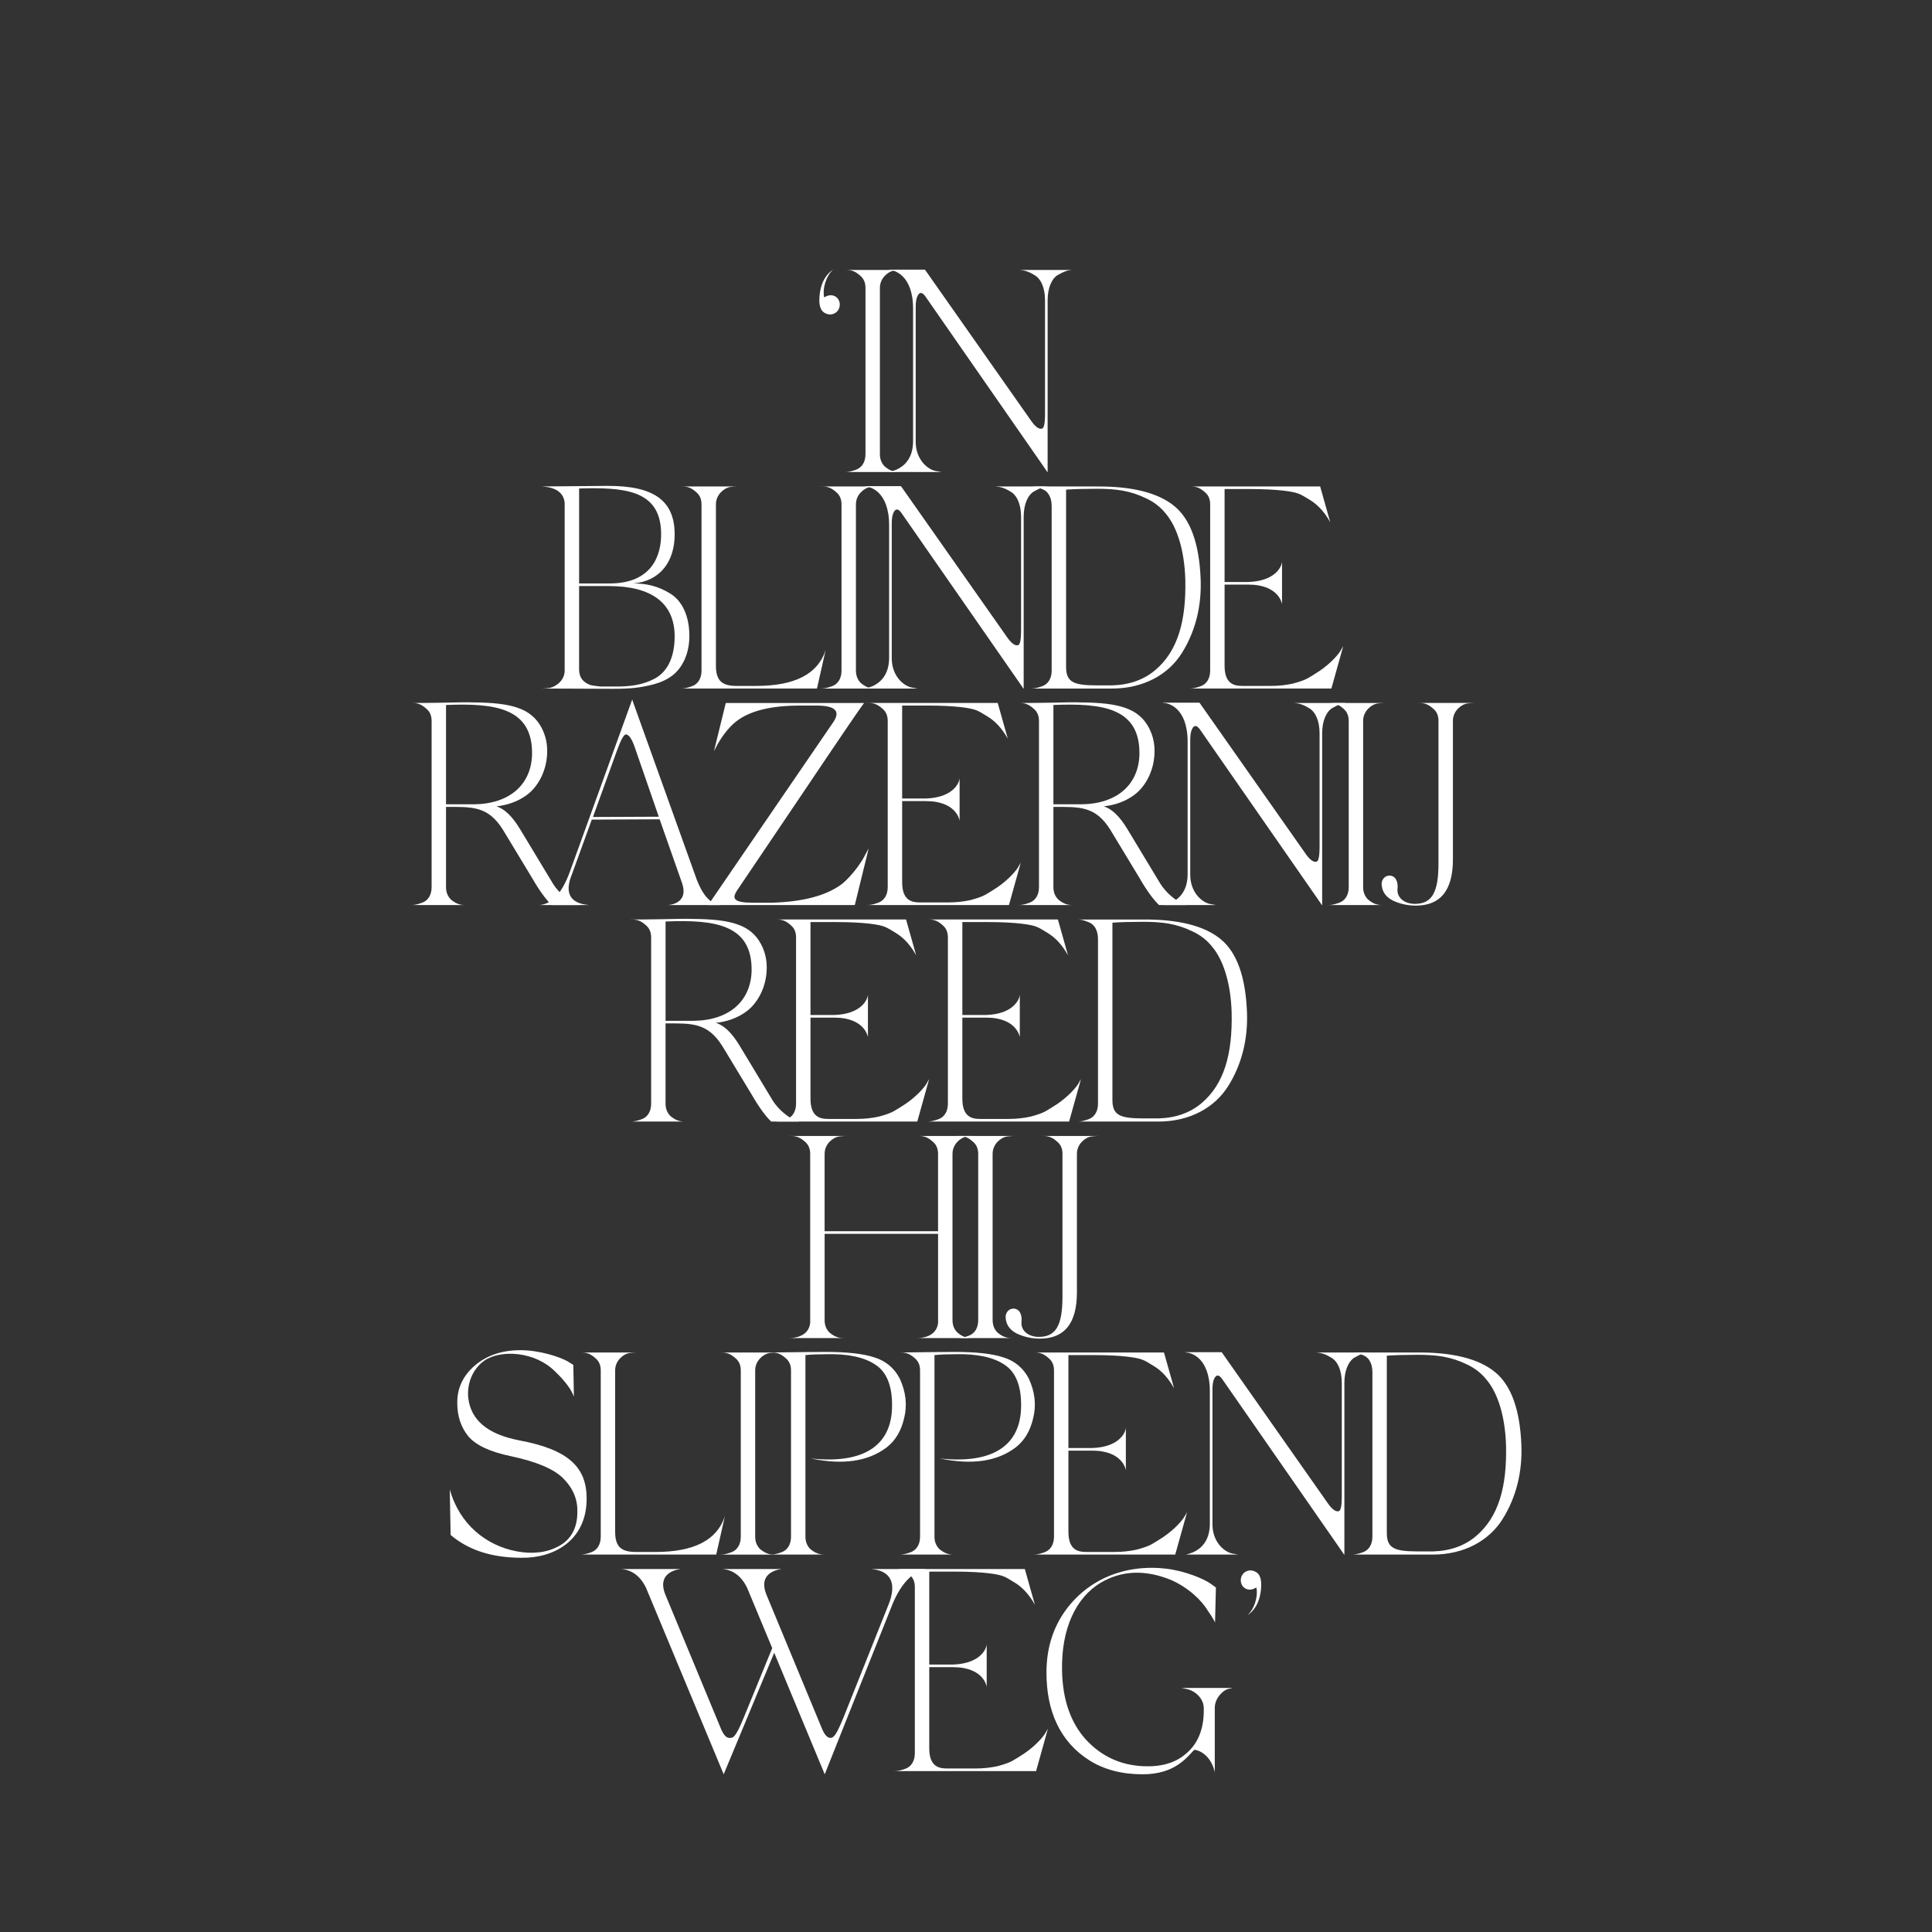 <?xml version="1.0" encoding="UTF-8"?>
<svg xmlns="http://www.w3.org/2000/svg" id="Layer_1" data-name="Layer 1" viewBox="0 0 1080 1080">
  <rect x="0" y="0" width="1080" height="1080" fill="#333333" stroke="none"/>
  <defs>
    <style>
      .cls-1 {
        fill: #fff;
        stroke-width: 0px;
      }
    </style>
  </defs>
  <g>
    <path class="cls-1" d="M464.76,175.75c-1.29.16-2.58-.16-3.71-.81-2.74-1.45-3.55-5.16-2.74-11.13.81-5.97,3.39-10.49,7.58-13.23-3.87,3.23-6.29,10.49-5.16,15.65.81-.48,1.78-.97,2.9-1.13,3.07-.48,5.65,1.78,5.81,4.84.16,2.74-1.61,5.33-4.68,5.81Z"></path>
    <path class="cls-1" d="M491.87,253.86c0,2.9.97,5.16,2.74,6.94,3.87,3.23,6.46,3.07,9.2,3.07h-31.79c1.78,0,3.39-.16,6.46-1.29,3.23-1.13,5.33-4.2,5.33-8.71v-92.95c0-2.9-.97-5.16-2.9-6.78-3.71-3.39-6.29-3.23-8.88-3.23h31.79c-1.45,0-2.74.16-4.2.32-2.74.48-7.75,3.87-7.75,9.68v92.95Z"></path>
    <path class="cls-1" d="M584.18,167.84c0-7.1-2.42-12.26-6.13-14.2-3.39-2.1-5.81-2.58-8.23-2.74h29.53c-2.42.16-4.19.65-7.91,2.74-3.39,1.94-5.81,7.1-5.81,14.2v96.02h-.16l-2.1-3.07-66.16-95.21c-1.78-2.42-3.23-2.42-4.36,0-.65,1.29-.97,3.39-.97,6.13v75.2c0,9.52,6.13,15.17,10.81,16.3l3.55.65h-30.02c.81,0,1.61,0,4.84-1.29,4.36-1.94,9.36-6.29,9.36-15.98v-73.91c0-19.37-10.97-21.79-13.39-21.79l-.48-.16h20.5l59.06,84.08c2.42,3.55,4.52,5.16,6.13,4.84,2.1,0,1.94-6.78,1.94-11.46v-60.35Z"></path>
  </g>
  <g>
    <path class="cls-1" d="M374.39,331.64c6.62,3.87,10.97,12.26,10.97,23.88,0,10.33-4.2,18.07-9.52,22.11-2.74,2.1-6.13,3.71-10.17,4.84-7.91,2.1-13.88,2.58-22.75,2.58l-40.18-.16c1.45,0,2.9-.16,4.52-.32,3.23-.65,8.39-4.03,8.39-9.68v-93.44c-.48-9.68-12.26-9.36-12.91-9.52l37.28-.32c25.01,0,37.12,7.91,37.12,27.11,0,15.33-8.23,26.14-23.08,27.43,7.26,0,13.72,1.45,20.33,5.49ZM340.34,327.61h-16.62v45.83c-.16,5.81,2.74,8.07,5.97,9.36,1.13.48,4.84.81,5.97.97h6.46c10.17.16,17.11-.81,24.05-4.52,6.94-3.87,10.81-11.62,10.97-23.08.16-19.2-13.07-28.56-36.79-28.56ZM323.72,326.15h17.11c23.56,0,29.05-15.65,28.73-28.4-.48-24.21-21.14-25.34-45.83-24.69v53.09Z"></path>
    <path class="cls-1" d="M422.64,383.44c21.62,0,34.54-6.62,38.89-20.01l-4.84,21.46h-76.33c1.78,0,3.39-.16,6.46-1.29,3.23-1.13,5.33-4.2,5.33-8.71v-92.95c0-2.9-.97-5.16-2.9-6.78-3.71-3.39-6.29-3.23-8.88-3.23h31.79c-1.45,0-2.74.16-4.2.32-2.74.48-7.75,3.87-7.75,9.68v90.21c0,8.39,3.39,11.3,11.62,11.3h10.81Z"></path>
    <path class="cls-1" d="M478.48,374.89c0,2.9.97,5.16,2.74,6.94,3.87,3.23,6.46,3.07,9.2,3.07h-31.79c1.78,0,3.39-.16,6.45-1.29,3.23-1.13,5.33-4.2,5.33-8.71v-92.95c0-2.9-.97-5.16-2.9-6.78-3.71-3.39-6.29-3.23-8.88-3.23h31.79c-1.45,0-2.74.16-4.2.32-2.74.48-7.75,3.87-7.75,9.68v92.95Z"></path>
    <path class="cls-1" d="M570.79,288.88c0-7.1-2.42-12.26-6.13-14.2-3.39-2.1-5.81-2.58-8.23-2.74h29.53c-2.42.16-4.2.65-7.91,2.74-3.39,1.94-5.81,7.1-5.81,14.2v96.02h-.16l-2.1-3.07-66.16-95.21c-1.78-2.42-3.23-2.42-4.36,0-.65,1.29-.97,3.39-.97,6.13v75.2c0,9.52,6.13,15.17,10.81,16.3l3.55.65h-30.02c.81,0,1.61,0,4.84-1.29,4.36-1.94,9.36-6.29,9.36-15.98v-73.91c0-19.37-10.97-21.79-13.39-21.79l-.48-.16h20.5l59.06,84.08c2.42,3.55,4.52,5.16,6.13,4.84,2.1,0,1.94-6.78,1.94-11.46v-60.35Z"></path>
    <path class="cls-1" d="M660.67,365.05c-7.58,12.1-21.46,19.85-39.05,19.85h-45.51c1.78,0,3.39-.16,6.45-1.29,3.23-1.13,5.33-4.2,5.33-8.71v-91.99c0-5-2.1-8.39-5.33-9.52-3.07-1.29-4.52-1.45-6.45-1.45h36.79c20.01-.16,34.53,3.55,43.57,10.97,9.04,7.42,13.88,20.98,14.69,40.51.65,15.33-2.9,29.53-10.49,41.64ZM621.94,383.12c9.68-.32,17.59-3.23,23.88-8.55,12.75-10.81,17.27-27.76,16.78-50.51-.48-16.94-4.84-29.69-10.81-36.79-2.91-3.71-6.62-6.62-11.14-8.71-9.04-4.36-16.78-5.33-27.76-5.33-6.62,0-12.27.16-16.94.48v99.09c0,8.55,4.2,10.33,17.27,10.33h8.71Z"></path>
    <path class="cls-1" d="M749.75,363.11l1.13-1.94-6.62,23.72h-79.56c1.78,0,3.39-.16,6.46-1.29,3.23-1.13,5.33-4.2,5.33-8.71v-92.95c0-2.9-.97-5.16-2.91-6.78-3.71-3.39-6.29-3.23-8.88-3.23h73.27l5.65,20.01c-3.07-5.49-6.78-9.68-11.3-12.43-2.91-1.78-5-3.07-6.46-3.55-2.58-1.13-11.3-2.58-26.95-2.58h-14.36v51.96h13.23c13.88-.48,17.91-7.26,18.72-10.33l.16-1.13v23.88s-1.45-10.97-18.88-10.97h-13.23v45.35c0,10.33,5.49,11.3,10.01,11.3h15.65c4.68,0,8.71-.48,12.43-1.29,3.71-.97,6.46-1.94,8.23-2.9s4.03-2.42,6.78-4.2c5.97-4.03,10.81-9.36,12.1-11.94Z"></path>
  </g>
  <g>
    <path class="cls-1" d="M309.2,494.15c3.39,5.33,9.04,9.68,12.26,10.81l2.42.97h-15.49c-3.07-2.9-6.78-7.91-10.97-15.17l-16.3-26.95c-8.39-13.39-17.27-12.75-31.79-12.75v44.86c0,2.9.97,5.16,2.74,6.94,3.87,3.23,6.46,3.07,9.2,3.07h-31.79c1.78,0,3.39-.16,6.46-1.29,3.23-1.13,5.33-4.2,5.33-8.71v-92.95c0-2.9-.97-5.16-2.9-6.78-3.71-3.39-6.29-3.23-8.88-3.23,4.03,0,9.84,0,17.75-.16s13.72-.32,17.27-.16c21.46.16,32.44,3.23,38.25,14.2,2.42,4.68,3.39,9.52,3.07,14.85-.48,9.52-5.16,18.56-12.1,23.24-4.68,3.23-10.17,5.16-16.3,5.81,4.52,1.29,9.04,5.65,13.39,12.91l18.4,30.5ZM264.82,449.61c20.01-.16,32.11-10.97,32.6-27.76.48-26.14-20.5-28.89-48.09-27.76v55.51h15.49Z"></path>
    <path class="cls-1" d="M389.56,491.89c1.45,3.71,3.07,6.78,5,9.2,4.03,4.52,6.13,4.68,8.23,4.84h-29.69c.32,0,12.1-.32,8.23-12.1l-12.59-35.83-37.92.16-11.14,30.66c-4.03,9.84-1.61,16.3,9.84,17.11h-28.08c7.26-.48,12.91-6.94,17.27-19.04l34.7-95.86.48,1.45,35.66,99.41ZM344.7,420.08l-13.23,36.63,36.79-.16-13.56-39.21c-1.61-4.52-3.23-6.78-4.84-6.78-1.13,0-2.91,3.23-5.16,9.52ZM402.8,505.93h.48-.48Z"></path>
    <path class="cls-1" d="M431.04,504.64c17.91-.48,31.31-4.03,40.02-10.81,5.16-4.36,10.65-11.78,12.75-16.3l1.78-3.23-7.75,31.63h-81.98l69.88-102.15c4.36-6.29,1.13-9.36-9.36-9.36h-9.2c-16.14,0-28.08,2.9-35.66,8.88-4.52,3.39-9.04,10.01-10.97,13.88l-1.45,2.74,6.62-26.95h77.3c-1.78,2.26-13.56,19.53-35.34,51.96l-35.5,52.61c-3.23,4.84-2.26,7.1,9.2,7.1h9.68Z"></path>
    <path class="cls-1" d="M569.5,484.14l1.13-1.94-6.62,23.72h-79.56c1.78,0,3.39-.16,6.46-1.29,3.23-1.13,5.33-4.2,5.33-8.71v-92.95c0-2.9-.97-5.16-2.9-6.78-3.71-3.39-6.29-3.23-8.88-3.23h73.27l5.65,20.01c-3.07-5.49-6.78-9.68-11.3-12.43-2.9-1.78-5-3.07-6.46-3.55-2.58-1.13-11.3-2.58-26.95-2.58h-14.36v51.96h13.23c13.88-.48,17.91-7.26,18.72-10.33l.16-1.13v23.88s-1.45-10.97-18.88-10.97h-13.23v45.35c0,10.33,5.49,11.3,10.01,11.3h15.65c4.68,0,8.71-.48,12.43-1.29,3.71-.97,6.45-1.94,8.23-2.9,1.78-.97,4.03-2.42,6.78-4.2,5.97-4.03,10.81-9.36,12.1-11.94Z"></path>
    <path class="cls-1" d="M648.73,494.15c3.39,5.33,9.04,9.68,12.26,10.81l2.42.97h-15.49c-3.07-2.9-6.78-7.91-10.97-15.17l-16.3-26.95c-8.39-13.39-17.27-12.75-31.79-12.75v44.86c0,2.9.97,5.16,2.74,6.94,3.87,3.23,6.46,3.07,9.2,3.07h-31.79c1.78,0,3.39-.16,6.45-1.29,3.23-1.13,5.33-4.2,5.33-8.71v-92.95c0-2.9-.97-5.16-2.91-6.78-3.71-3.39-6.29-3.23-8.88-3.23,4.03,0,9.84,0,17.75-.16,7.91-.16,13.72-.32,17.27-.16,21.46.16,32.44,3.23,38.25,14.2,2.42,4.68,3.39,9.52,3.07,14.85-.48,9.52-5.16,18.56-12.1,23.24-4.68,3.23-10.17,5.16-16.3,5.81,4.52,1.29,9.04,5.65,13.39,12.91l18.4,30.5ZM604.35,449.61c20.01-.16,32.11-10.97,32.6-27.76.48-26.14-20.5-28.89-48.09-27.76v55.51h15.49Z"></path>
    <path class="cls-1" d="M737.65,409.91c0-7.1-2.42-12.26-6.13-14.2-3.39-2.1-5.81-2.58-8.23-2.74h29.53c-2.42.16-4.2.65-7.91,2.74-3.39,1.94-5.81,7.1-5.81,14.2v96.02h-.16l-2.1-3.07-66.16-95.21c-1.78-2.42-3.23-2.42-4.36,0-.65,1.29-.97,3.39-.97,6.13v75.2c0,9.52,6.13,15.17,10.81,16.3l3.55.65h-30.02c.81,0,1.61,0,4.84-1.29,4.36-1.94,9.36-6.29,9.36-15.98v-73.91c0-19.37-10.97-21.79-13.39-21.79l-.48-.16h20.5l59.06,84.08c2.42,3.55,4.52,5.16,6.13,4.84,2.1,0,1.94-6.78,1.94-11.46v-60.35Z"></path>
    <path class="cls-1" d="M762.01,495.92c0,2.9.97,5.16,2.74,6.94,3.87,3.23,6.45,3.07,9.2,3.07h-31.79c1.78,0,3.39-.16,6.45-1.29,3.23-1.13,5.33-4.2,5.33-8.71v-92.95c0-2.9-.97-5.16-2.9-6.78-3.71-3.39-6.29-3.23-8.88-3.23h31.79c-1.45,0-2.74.16-4.2.32-2.74.48-7.75,3.87-7.75,9.68v92.95Z"></path>
    <path class="cls-1" d="M804.13,402.97c0-2.9-.97-5.16-2.9-6.78-3.71-3.39-6.29-3.23-8.88-3.23h31.79c-1.45,0-2.74.16-4.2.32-2.74.48-7.75,3.87-7.75,9.68v77.46c0,17.27-6.94,25.82-20.66,25.82-4.68,0-9.04-.97-13.07-2.9-4.03-2.1-5.97-5.16-6.13-9.2,0-2.42,1.78-4.68,4.36-4.68,3.39,0,5,3.39,4.52,7.42-.48,5,4.03,8.39,9.68,8.39,9.52,0,13.23-6.29,13.23-22.59v-79.72Z"></path>
  </g>
  <g>
    <path class="cls-1" d="M431.92,615.18c3.39,5.33,9.04,9.68,12.26,10.81l2.42.97h-15.49c-3.07-2.9-6.78-7.91-10.97-15.17l-16.3-26.95c-8.39-13.39-17.27-12.75-31.79-12.75v44.86c0,2.91.97,5.16,2.74,6.94,3.87,3.23,6.46,3.07,9.2,3.07h-31.79c1.78,0,3.39-.16,6.46-1.29,3.23-1.13,5.33-4.19,5.33-8.71v-92.95c0-2.9-.97-5.16-2.9-6.78-3.71-3.39-6.29-3.23-8.88-3.23,4.03,0,9.84,0,17.75-.16,7.91-.16,13.72-.32,17.27-.16,21.46.16,32.44,3.23,38.25,14.2,2.42,4.68,3.39,9.52,3.07,14.85-.48,9.52-5.16,18.56-12.1,23.24-4.68,3.23-10.17,5.16-16.3,5.81,4.52,1.29,9.04,5.65,13.39,12.91l18.4,30.5ZM387.55,570.64c20.01-.16,32.11-10.97,32.6-27.76.48-26.14-20.5-28.89-48.09-27.76v55.51h15.49Z"></path>
    <path class="cls-1" d="M518.26,605.17l1.13-1.94-6.62,23.72h-79.56c1.78,0,3.39-.16,6.46-1.29,3.23-1.13,5.33-4.19,5.33-8.71v-92.95c0-2.9-.97-5.16-2.9-6.78-3.71-3.39-6.29-3.23-8.88-3.23h73.27l5.65,20.01c-3.07-5.49-6.78-9.68-11.3-12.43-2.9-1.78-5-3.07-6.46-3.55-2.58-1.13-11.3-2.58-26.95-2.58h-14.36v51.96h13.23c13.88-.48,17.91-7.26,18.72-10.33l.16-1.13v23.88s-1.45-10.97-18.88-10.97h-13.23v45.35c0,10.33,5.49,11.3,10.01,11.3h15.65c4.68,0,8.71-.48,12.43-1.29,3.71-.97,6.46-1.94,8.23-2.91,1.78-.97,4.03-2.42,6.78-4.19,5.97-4.03,10.81-9.36,12.1-11.94Z"></path>
    <path class="cls-1" d="M603.14,605.17l1.13-1.94-6.62,23.72h-79.56c1.78,0,3.39-.16,6.46-1.29,3.23-1.13,5.33-4.19,5.33-8.71v-92.95c0-2.9-.97-5.16-2.9-6.78-3.71-3.39-6.29-3.23-8.88-3.23h73.27l5.65,20.01c-3.07-5.49-6.78-9.68-11.3-12.43-2.9-1.78-5-3.07-6.45-3.55-2.58-1.13-11.3-2.58-26.95-2.58h-14.36v51.96h13.23c13.88-.48,17.91-7.26,18.72-10.33l.16-1.13v23.88s-1.45-10.97-18.88-10.97h-13.23v45.35c0,10.33,5.49,11.3,10,11.3h15.65c4.68,0,8.71-.48,12.43-1.29,3.71-.97,6.45-1.94,8.23-2.91,1.78-.97,4.03-2.42,6.78-4.19,5.97-4.03,10.81-9.36,12.1-11.94Z"></path>
    <path class="cls-1" d="M686.57,607.11c-7.58,12.1-21.46,19.85-39.05,19.85h-45.51c1.77,0,3.39-.16,6.45-1.29,3.23-1.13,5.33-4.19,5.33-8.71v-91.98c0-5-2.1-8.39-5.33-9.52-3.07-1.29-4.52-1.45-6.45-1.45h36.79c20.01-.16,34.53,3.55,43.57,10.97,9.04,7.42,13.88,20.98,14.69,40.51.65,15.33-2.9,29.53-10.49,41.64ZM647.84,625.19c9.68-.32,17.59-3.23,23.88-8.55,12.75-10.81,17.27-27.76,16.78-50.51-.48-16.94-4.84-29.69-10.81-36.79-2.9-3.71-6.62-6.62-11.14-8.71-9.04-4.36-16.78-5.33-27.76-5.33-6.62,0-12.26.16-16.94.48v99.09c0,8.55,4.19,10.33,17.27,10.33h8.71Z"></path>
  </g>
  <g>
    <path class="cls-1" d="M532.46,737.98c0,2.91.97,5.16,2.74,6.94,3.87,3.23,6.45,3.07,9.2,3.07h-31.63c1.78,0,10.65-.32,11.62-8.39v-49.87h-63.42v48.25c0,2.91.97,5.16,2.74,6.94,3.87,3.23,6.46,3.07,9.2,3.07h-31.63c1.78,0,10.65-.32,11.62-8.39v-94.57c0-2.9-.97-5.16-2.9-6.78-3.71-3.39-6.29-3.23-8.88-3.23h31.79c-1.45,0-2.74.16-4.2.32-2.74.48-7.75,3.87-7.75,9.68v43.25h63.42v-43.25c0-2.9-.97-5.16-2.9-6.78-3.71-3.39-6.29-3.23-8.88-3.23h31.79c-1.45,0-2.74.16-4.19.32-2.74.48-7.75,3.87-7.75,9.68v92.95Z"></path>
    <path class="cls-1" d="M554.89,737.98c0,2.91.97,5.16,2.74,6.94,3.87,3.23,6.46,3.07,9.2,3.07h-31.79c1.78,0,3.39-.16,6.45-1.29,3.23-1.13,5.33-4.2,5.33-8.72v-92.95c0-2.9-.97-5.16-2.91-6.78-3.71-3.39-6.29-3.23-8.88-3.23h31.79c-1.45,0-2.74.16-4.2.32-2.74.48-7.75,3.87-7.75,9.68v92.95Z"></path>
    <path class="cls-1" d="M593.94,645.03c0-2.9-.97-5.16-2.9-6.78-3.71-3.39-6.29-3.23-8.88-3.23h31.79c-1.45,0-2.74.16-4.2.32-2.74.48-7.75,3.87-7.75,9.68v77.46c0,17.27-6.94,25.82-20.66,25.82-4.68,0-9.04-.97-13.07-2.9-4.03-2.1-5.97-5.16-6.13-9.2,0-2.42,1.78-4.68,4.36-4.68,3.39,0,5,3.39,4.52,7.42-.48,5,4.03,8.39,9.68,8.39,9.52,0,13.23-6.29,13.23-22.59v-79.72Z"></path>
  </g>
  <g>
    <path class="cls-1" d="M320.82,780.75c-1.45-4.03-5-8.88-10.65-14.2-11.14-11.14-30.18-12.26-39.38-5.97-6.45,4.52-9.84,12.59-9.04,20.82,1.45,12.43,10.81,20.33,28.24,23.72,27.92,5.16,38.41,15.17,37.92,33.73-.48,22.27-18.24,32.27-36.47,31.95-16.3,0-29.53-4.2-39.54-12.75l-.48-25.5c5.33,19.36,20.17,31.47,37.6,34.7,9.04,1.61,16.94.65,23.56-3.07,6.78-3.71,10.17-10.17,10.17-19.04.16-7.26-2.58-13.39-7.91-18.72s-15.01-9.36-29.37-12.43c-11.62-2.42-19.53-6.13-23.72-11.14-4.03-5-6.13-11.14-6.13-18.4-.16-8.39,3.23-15.49,9.84-21.14,6.62-5.65,15.17-8.55,25.5-8.55s21.46,3.55,26.14,6.13l3.39,2.1.32,17.75Z"></path>
    <path class="cls-1" d="M366.32,867.57c21.62,0,34.53-6.62,38.89-20.01l-4.84,21.46h-76.33c1.78,0,3.39-.16,6.45-1.29,3.23-1.13,5.33-4.2,5.33-8.72v-92.95c0-2.9-.97-5.16-2.91-6.78-3.71-3.39-6.29-3.23-8.88-3.23h31.79c-1.45,0-2.74.16-4.2.32-2.74.48-7.75,3.87-7.75,9.68v90.21c0,8.39,3.39,11.3,11.62,11.3h10.81Z"></path>
    <path class="cls-1" d="M422.16,859.02c0,2.91.97,5.16,2.74,6.94,3.87,3.23,6.46,3.07,9.2,3.07h-31.79c1.78,0,3.39-.16,6.46-1.29,3.23-1.13,5.33-4.2,5.33-8.72v-92.95c0-2.9-.97-5.16-2.91-6.78-3.71-3.39-6.29-3.23-8.88-3.23h31.79c-1.45,0-2.74.16-4.2.32-2.74.48-7.75,3.87-7.75,9.68v92.95Z"></path>
    <path class="cls-1" d="M505.43,792.69c-1.61,7.1-4.84,12.59-9.84,16.46-10.49,7.91-24.53,9.84-42.44,6.13,29.53,3.23,45.35-7.1,45.51-29.21.16-11.46-3.07-19.2-9.36-23.24-6.29-4.2-15.49-6.13-27.6-5.81-4.36,0-8.23.16-11.46.48v101.51c0,2.91.97,5.16,2.74,6.94,3.87,3.23,6.45,3.07,9.2,3.07h-31.79c1.78,0,3.39-.16,6.46-1.29,3.23-1.13,5.33-4.2,5.33-8.72v-92.95c0-2.9-.97-5.16-2.9-6.78-3.71-3.39-6.29-3.23-8.88-3.23,14.69-.16,25.01-.32,31.15-.32,11.78,0,20.98.97,27.27,3.07,6.29,1.94,11.14,5.97,14.2,11.94,3.39,7.42,4.2,14.69,2.42,21.95Z"></path>
    <path class="cls-1" d="M577.57,792.69c-1.61,7.1-4.84,12.59-9.84,16.46-10.49,7.91-24.53,9.84-42.44,6.13,29.53,3.23,45.35-7.1,45.51-29.21.16-11.46-3.07-19.2-9.36-23.24-6.29-4.2-15.49-6.13-27.6-5.81-4.36,0-8.23.16-11.46.48v101.51c0,2.91.97,5.16,2.74,6.94,3.87,3.23,6.45,3.07,9.2,3.07h-31.79c1.78,0,3.39-.16,6.46-1.29,3.23-1.13,5.33-4.2,5.33-8.72v-92.95c0-2.9-.97-5.16-2.9-6.78-3.71-3.39-6.29-3.23-8.88-3.23,14.69-.16,25.01-.32,31.15-.32,11.78,0,20.98.97,27.27,3.07,6.29,1.94,11.14,5.97,14.2,11.94,3.39,7.42,4.2,14.69,2.42,21.95Z"></path>
    <path class="cls-1" d="M662.45,847.24l1.13-1.94-6.62,23.72h-79.56c1.78,0,3.39-.16,6.46-1.29,3.23-1.13,5.33-4.2,5.33-8.72v-92.95c0-2.9-.97-5.16-2.91-6.78-3.71-3.39-6.29-3.23-8.88-3.23h73.27l5.65,20.01c-3.07-5.49-6.78-9.68-11.3-12.43-2.91-1.78-5-3.07-6.46-3.55-2.58-1.13-11.3-2.58-26.95-2.58h-14.36v51.96h13.23c13.88-.48,17.91-7.26,18.72-10.33l.16-1.13v23.88s-1.45-10.97-18.88-10.97h-13.23v45.35c0,10.33,5.49,11.3,10.01,11.3h15.65c4.68,0,8.71-.48,12.43-1.29,3.71-.97,6.46-1.94,8.23-2.91,1.78-.97,4.03-2.42,6.78-4.19,5.97-4.03,10.81-9.36,12.1-11.94Z"></path>
    <path class="cls-1" d="M750.07,773c0-7.1-2.42-12.26-6.13-14.2-3.39-2.1-5.81-2.58-8.23-2.74h29.53c-2.42.16-4.2.64-7.91,2.74-3.39,1.94-5.81,7.1-5.81,14.2v96.02h-.16l-2.1-3.07-66.16-95.21c-1.78-2.42-3.23-2.42-4.36,0-.65,1.29-.97,3.39-.97,6.13v75.2c0,9.52,6.13,15.17,10.81,16.3l3.55.65h-30.02c.81,0,1.61,0,4.84-1.29,4.36-1.94,9.36-6.29,9.36-15.98v-73.91c0-19.36-10.97-21.79-13.39-21.79l-.48-.16h20.5l59.06,84.08c2.42,3.55,4.52,5.16,6.13,4.84,2.1,0,1.94-6.78,1.94-11.46v-60.36Z"></path>
    <path class="cls-1" d="M839.96,849.17c-7.58,12.1-21.46,19.85-39.05,19.85h-45.51c1.78,0,3.39-.16,6.45-1.29,3.23-1.13,5.33-4.2,5.33-8.72v-91.99c0-5-2.1-8.39-5.33-9.52-3.07-1.29-4.52-1.45-6.45-1.45h36.79c20.01-.16,34.53,3.55,43.57,10.97,9.04,7.42,13.88,20.98,14.69,40.51.65,15.33-2.9,29.53-10.49,41.63ZM801.23,867.25c9.68-.32,17.59-3.23,23.88-8.55,12.75-10.81,17.27-27.76,16.78-50.51-.48-16.94-4.84-29.69-10.81-36.79-2.9-3.71-6.62-6.62-11.14-8.72-9.04-4.36-16.78-5.33-27.76-5.33-6.62,0-12.27.16-16.94.48v99.09c0,8.55,4.2,10.33,17.27,10.33h8.71Z"></path>
  </g>
  <g>
    <path class="cls-1" d="M346.48,877.09h.81-.81ZM486.71,877.09c11.46.81,14.69,8.07,10.01,19.85l-25.18,63.1c-3.71,9.04-5.33,11.46-7.26,11.46-2.1,0-3.55-2.42-4.52-4.52l-31.31-75.52c-5.49-13.55,8.88-14.36,8.71-14.36h-33.4c5.97.48,10.65,3.87,13.88,10.49l14.04,33.73-16.14,39.38c-4.52,10.97-5.81,10.81-7.75,10.81-2.1,0-3.55-2.42-4.52-4.52l-31.31-75.52c-5.49-13.55,8.88-14.36,8.71-14.36h-33.41c5.97.48,10.65,3.87,13.88,10.49l43.41,104.25,28.24-67.94,28.24,67.94,37.92-95.21c5-12.1,12.27-19.04,19.53-19.53h-31.79ZM402.96,877.09h.81-.81Z"></path>
    <path class="cls-1" d="M584.67,968.27l1.13-1.94-6.62,23.72h-79.56c1.78,0,3.39-.16,6.45-1.29,3.23-1.13,5.33-4.19,5.33-8.71v-92.95c0-2.9-.97-5.16-2.91-6.78-3.71-3.39-6.29-3.23-8.88-3.23h73.27l5.65,20.01c-3.07-5.49-6.78-9.68-11.3-12.43-2.91-1.78-5-3.07-6.46-3.55-2.58-1.13-11.3-2.58-26.95-2.58h-14.36v51.96h13.23c13.88-.48,17.91-7.26,18.72-10.33l.16-1.13v23.88s-1.45-10.97-18.88-10.97h-13.23v45.35c0,10.33,5.49,11.3,10.01,11.3h15.65c4.68,0,8.71-.48,12.43-1.29,3.71-.97,6.46-1.94,8.23-2.91,1.78-.97,4.03-2.42,6.78-4.19,5.97-4.03,10.81-9.36,12.1-11.94Z"></path>
    <path class="cls-1" d="M689.07,943.58l-2.9.65c-2.1.65-7.1,4.68-7.1,10.49v35.99c-1.45-6.94-6.13-11.78-11.3-12.59-.32.16-1.13.97-2.26,2.26-2.42,2.58-3.39,3.55-6.78,5.97-4.52,3.07-10.81,5.49-20.01,5.49-11.46,0-21.46-2.58-29.69-7.75-16.62-10.49-24.05-27.76-24.05-49.06,0-12.75,3.23-23.88,9.68-33.41,12.91-18.88,34.37-27.43,57.45-24.69,10.49,1.29,20.82,5.65,24.69,8.39l2.9,2.1-.48,19.53c-.48-.81-.81-1.94-3.87-6.29-3.55-5.97-10.65-12.91-20.66-17.43-14.69-5.97-27.76-5.33-39.54,1.61-13.55,8.23-21.95,25.34-21.46,49.06.32,16.14,4.68,28.89,13.23,38.41,8.55,9.36,19.2,14.36,31.95,15.01,10.17.48,18.07-1.78,24.05-6.94,6.62-5.49,10.01-13.56,10.01-24.37v-.97c0-5.97-5.33-10-9.36-10.81l-3.07-.65h28.56Z"></path>
    <path class="cls-1" d="M704.73,889.84c-.81,5.97-3.39,10.49-7.58,13.23,3.87-3.23,6.29-10.49,5.16-15.65-.81.48-1.78.97-2.9,1.13-3.07.48-5.65-1.78-5.81-4.84-.16-2.74,1.61-5.33,4.68-5.81,1.29-.16,2.58.16,3.71.81,2.74,1.45,3.55,5.16,2.74,11.14Z"></path>
  </g>
</svg>
